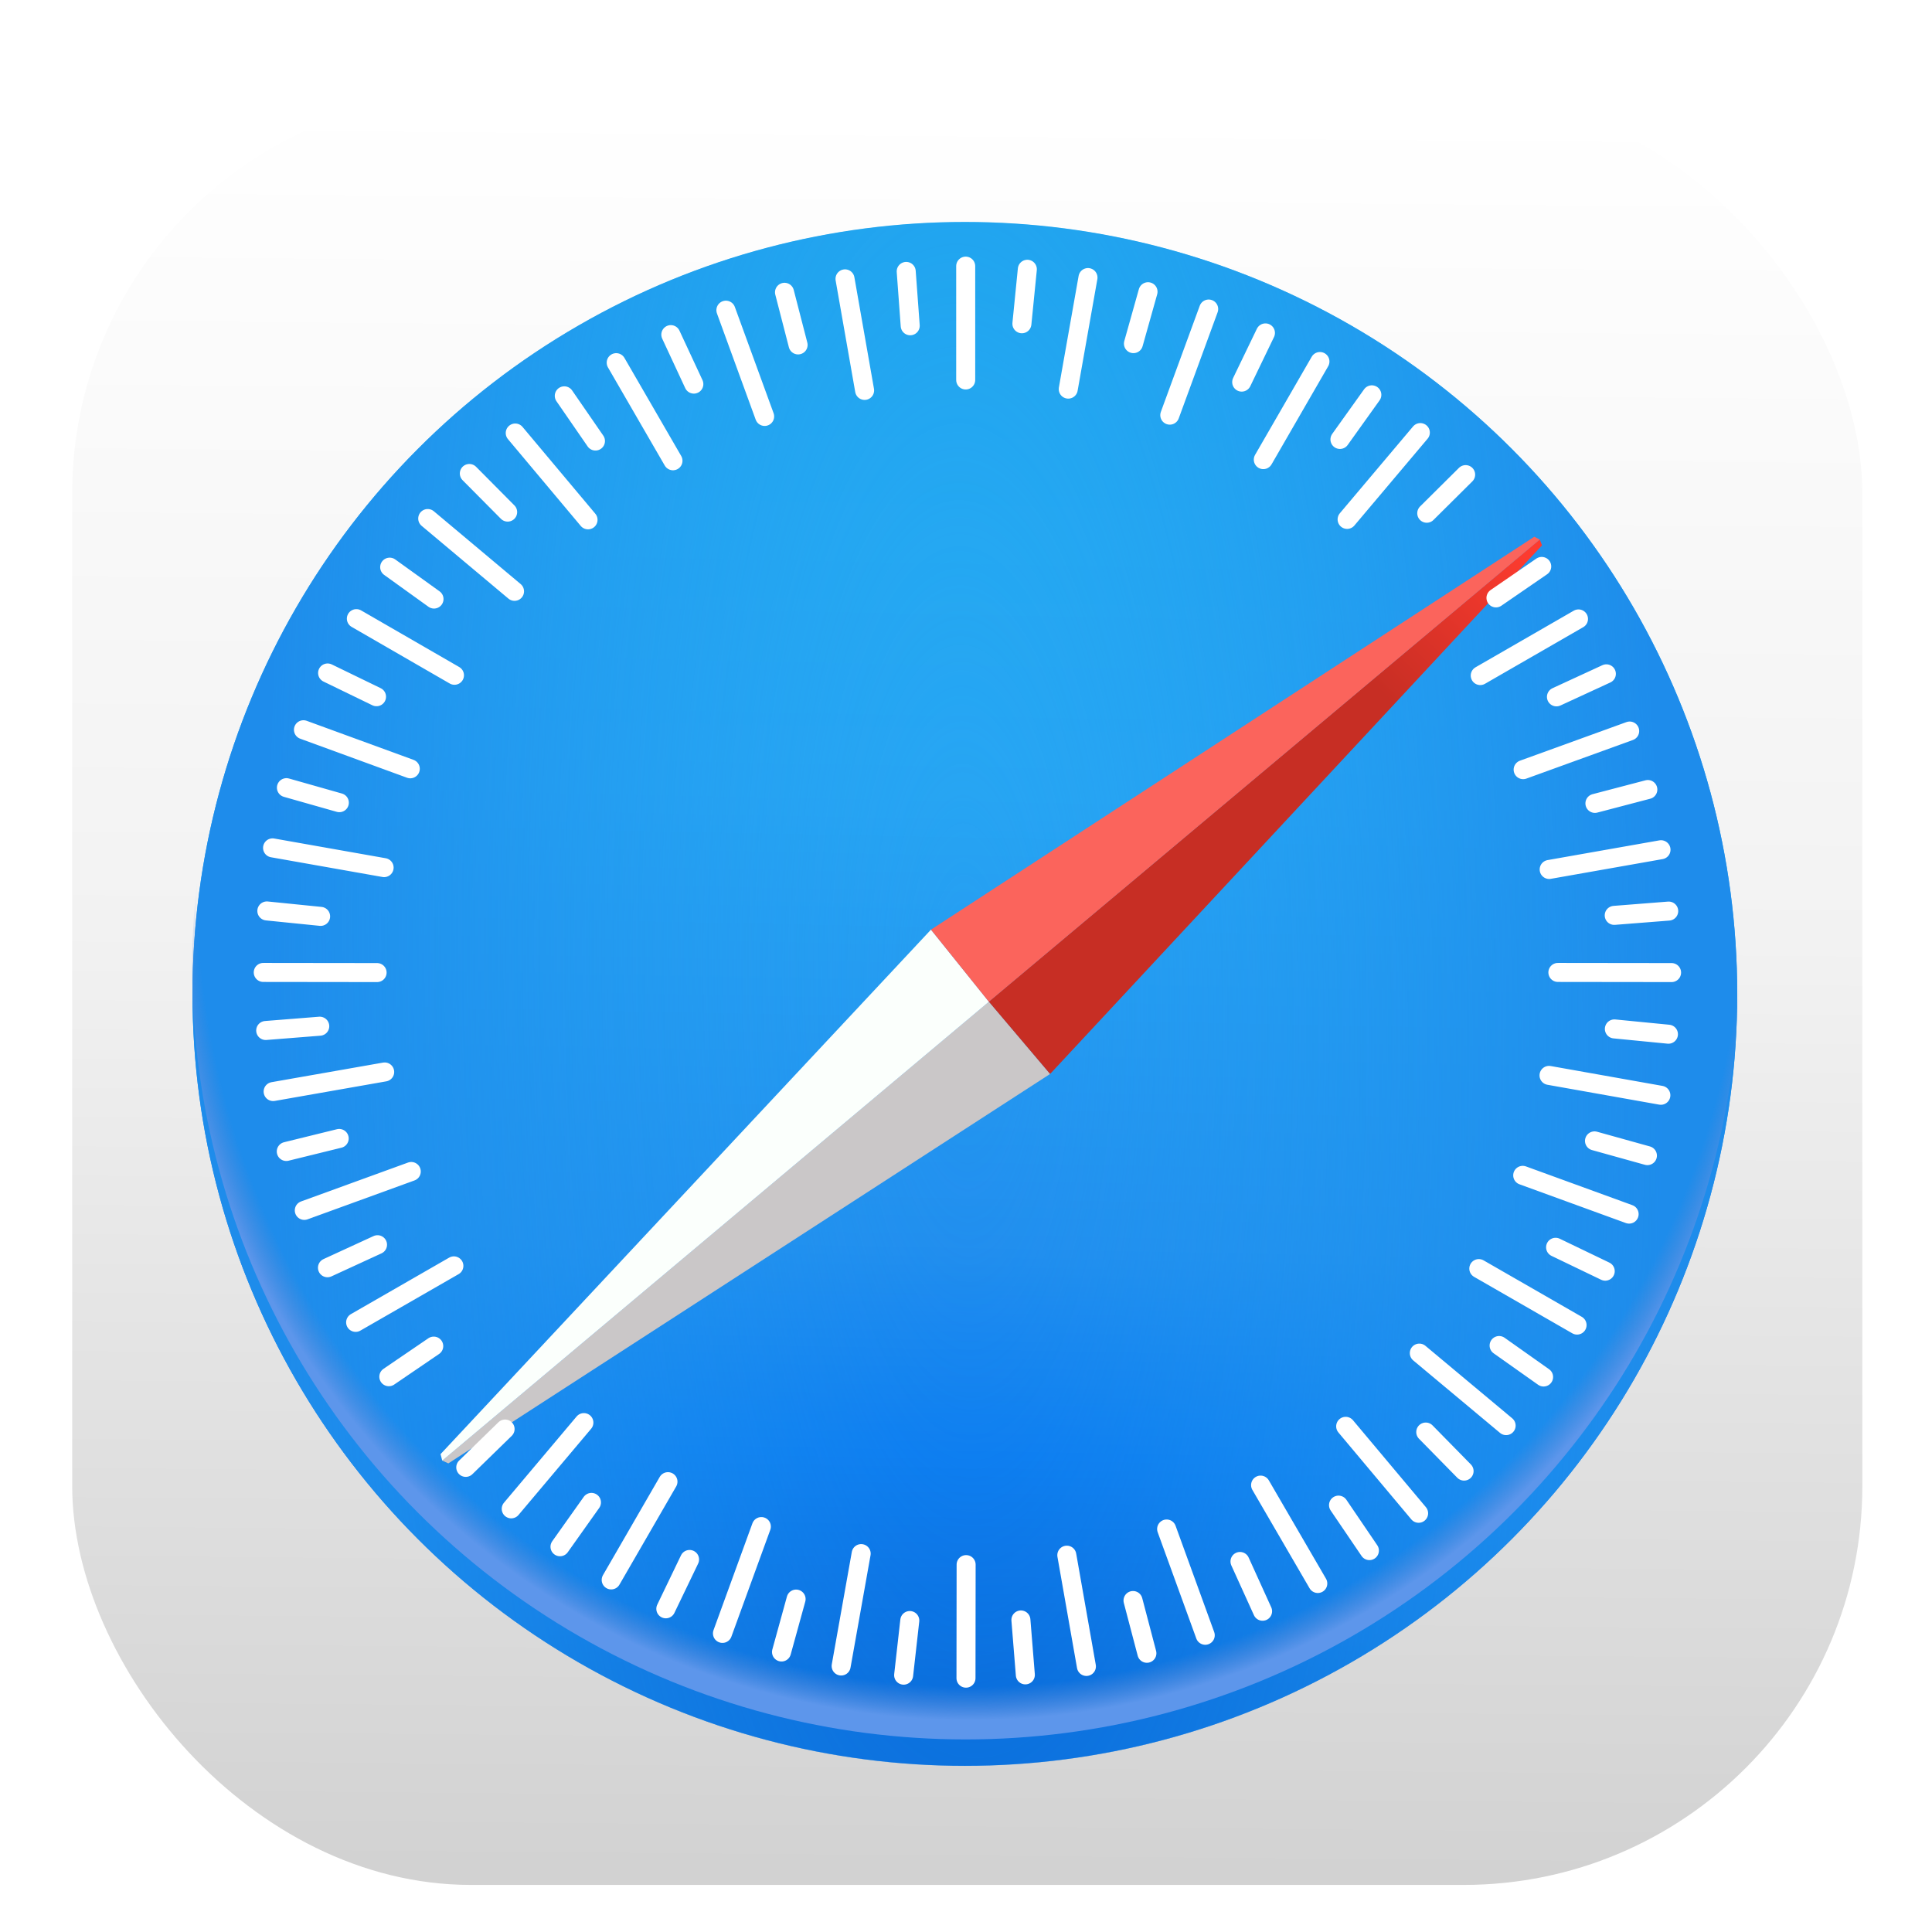<svg xmlns="http://www.w3.org/2000/svg" xmlns:xlink="http://www.w3.org/1999/xlink" viewBox="194.5 190.1 135.1 135.1"><style>.b{color-interpolation-filters:srgb}.c{flood-opacity:.31}</style><defs><linearGradient id="a" x1="132.55" x2="134.37" y1="111.67" y2="-105.3" xlink:href="#b"><stop offset="0" stop-color="#d2d2d2"/><stop offset=".53" stop-color="#f2f2f2"/><stop offset="1" stop-color="#fff"/></linearGradient><linearGradient id="b" gradientUnits="userSpaceOnUse"/><linearGradient id="c" x1="65.44" x2="67.4" y1="115.72" y2="17.14" xlink:href="#b"><stop offset="0" stop-color="#005ad5"/><stop offset=".16" stop-color="#0875f0"/><stop offset=".31" stop-color="#218cee"/><stop offset=".63" stop-color="#27a5f3"/><stop offset=".81" stop-color="#25aaf2"/><stop offset="1" stop-color="#21aaef"/></linearGradient><linearGradient id="d" x1="158.7" x2="176.28" y1="96.71" y2="79.53" xlink:href="#b"><stop offset="0" stop-color="#c72e24"/><stop offset="1" stop-color="#fd3b2f"/></linearGradient><filter id="e" class="b"><feFlood flood-opacity=".28"/><feComposite in2="SourceGraphic" operator="in"/><feGaussianBlur stdDeviation="3"/><feOffset dx=".3" dy="2.8"/><feComposite in="SourceGraphic"/></filter><filter id="f" class="b"><feFlood class="c"/><feComposite class="c" in2="SourceGraphic" operator="out"/><feGaussianBlur flood-opacity=".3" stdDeviation=".7"/><feOffset dy="1.8"/><feComposite in2="SourceGraphic" operator="atop"/></filter><filter id="g" class="b"><feFlood flood-opacity=".61"/><feComposite in2="SourceGraphic" operator="in"/><feGaussianBlur stdDeviation=".5"/><feOffset dx=".8" dy=".8"/><feComposite in="SourceGraphic" result="A"/><feColorMatrix values="0 0 0 -1 0 0 0 0 -1 0 0 0 0 -1 0 0 0 0 1 0"/><feFlood flood-opacity=".4"/><feComposite in2="A" operator="in"/><feGaussianBlur stdDeviation="3.8"/><feOffset dx="2.3" dy="3.3"/><feComposite in="A"/></filter><filter id="h" width="110%" height="110%" x="-1%" y="-1%"><feGaussianBlur in="SourceAlpha" stdDeviation=".4"/><feOffset dx=".1" dy=".2"/><feComponentTransfer result="A"><feFuncA type="linear"/></feComponentTransfer><feFlood flood-color="rgba(0,0,0,0.5)"/><feComposite in2="A" operator="in"/><feMerge><feMergeNode/><feMergeNode in="SourceGraphic"/></feMerge></filter><radialGradient id="i" cx="-69.88" cy="69.29" r="54.01" gradientTransform="matrix(.902 -.012 .038 2.723 -9.44 -120.29)" xlink:href="#b"><stop offset="0" stop-color="#24a5f3" stop-opacity=".01"/><stop offset="1" stop-color="#1e8ceb" stop-opacity=".98"/></radialGradient><radialGradient id="j" cx="109.35" cy="13.76" r="93.08" gradientTransform="matrix(-.018 1.092 -1.042 -.018 136.95 -115.33)" xlink:href="#b"><stop offset="0" stop-opacity="0"/><stop offset=".96" stop-color="#5488d6" stop-opacity="0"/><stop offset="1" stop-color="#5d96eb"/></radialGradient></defs><rect width="220" height="220" x="22" y="-106.53" fill="url(#a)" filter="url(#e)" ry="49" transform="matrix(.569 0 0 .569 186.86 255.75)"/><g filter="url(#f)" transform="translate(194.2 190.07)"><ellipse cx="67.77" cy="67.73" fill="url(#c)" paint-order="stroke fill markers" rx="54.01" ry="53.98"/><ellipse cx="-69.88" cy="69.29" fill="url(#i)" rx="54.01" ry="53.98" transform="translate(137.65 -1.55)"/></g><ellipse cx="120" cy="14.15" fill="url(#j)" rx="93.08" ry="93.67" transform="matrix(.581 0 0 .576 192.3 249.63)"/><g filter="url(#g)" transform="matrix(.583 0 0 .565 196.8 181.63)"><path fill="#cac7c8" d="m46 191.66.73.35 72.18-48.2-7.34-8.95L46 191.66Z"/><path fill="#fbfffc" d="m45.8 190.87.2.8 65.57-56.8-6.95-8.92-58.83 64.92Z"/><path fill="url(#d)" d="m118.91 143.81-7.35-8.95 66.08-57.2.27.73-59 65.42Z"/><path fill="#fb645c" d="m104.62 125.95 6.94 8.92 66.08-57.2-.65-.35-72.37 48.63Z"/></g><path stroke="#fff" stroke-linecap="round" stroke-miterlimit="1" stroke-width="1.33" d="m286.59 278.44 3.14-2.14m-11.23-17.8 7.8-1.37m-8.32-2.9 3.78-.3m-3.3-12.47 7.8 1.38m-8.2 3.03 3.76.38m-1.2-13.05 7.47 2.73m-3.77-10.5 6.86 3.96m-1.87-10.96 6.07 5.09m.05-11.07 5.09 6.07m1.97-10.99 3.97 6.86m3.7-10.53 2.71 7.43m5.62-9.62 1.37 7.8m15.62-7.89-1.38 7.8m9.82-5.6-2.72 7.42m10.5-3.75-3.96 6.86m10.98-1.89-5.12 6.07m16.18 6.96-6.87 3.96m10.45 3.88-7.45 2.7m9.64 5.6-7.82 1.38m7.81 15.79-7.82-1.39m5.6 9.7-7.44-2.71m3.8 10.47-6.87-3.95m1.91 10.98-6.07-5.07m-.05 11.2-5.1-6.08m-1.95 10.99-4-6.88m-3.87 10.5-2.7-7.43m-5.61 9.61-1.37-7.78m-15.78 7.75 1.4-7.86m-9.7 5.58 2.72-7.47m-10.5 3.73 3.97-6.87m-10.96 1.9 5.08-6.03m-8.26 3.13 2.75-2.68m3.84 8.23 2.2-3.1m5.2 7.44 1.66-3.45m6.43 6.47 1.02-3.7m7.52 5.32.43-3.82m8.08 3.8-.31-3.84m8.81 2.33-.97-3.69m9.06.75-1.58-3.48m9.05-.76-2.16-3.18m8.78-2.38-2.68-2.73m8.24-3.85-3.11-2.2m7.42-5.2-3.47-1.67m6.42-6.41-3.7-1.03m5.17-7.46-3.78-.37m3.8-8.24-3.81.3m2.35-8.8-3.7.97m.8-9.06-3.49 1.61m-1.03-9.12-3.2 2.2m-2.12-8.62-2.72 2.7m-3.84-8.28-2.23 3.12m-5.21-7.45-1.66 3.44m-6.55-6.32-1.02 3.63m-7.42-5.2-.38 3.81m-8.09-3.66.28 3.8m-8.79-2.34.95 3.68m-8.9-.72 1.61 3.46m-9.06.82 2.18 3.16m-8.82 2.27 2.68 2.7m-8.25 3.85 3.1 2.23m-7.44 5.17 3.42 1.66m-6.3 6.36 3.7 1.05m-3.71 24.39 3.7-.91m-2.44 5.03 7.48-2.72m-5.86 6.73 3.5-1.61m-1.53 5.43 6.87-3.95m-13.33-20.52 7.96.01m41.16-41.44v-7.96m.02 98.74.01-7.94m49.33-41.4-7.95-.01" filter="url(#h)" transform="translate(-65 7.73)"/></svg>
